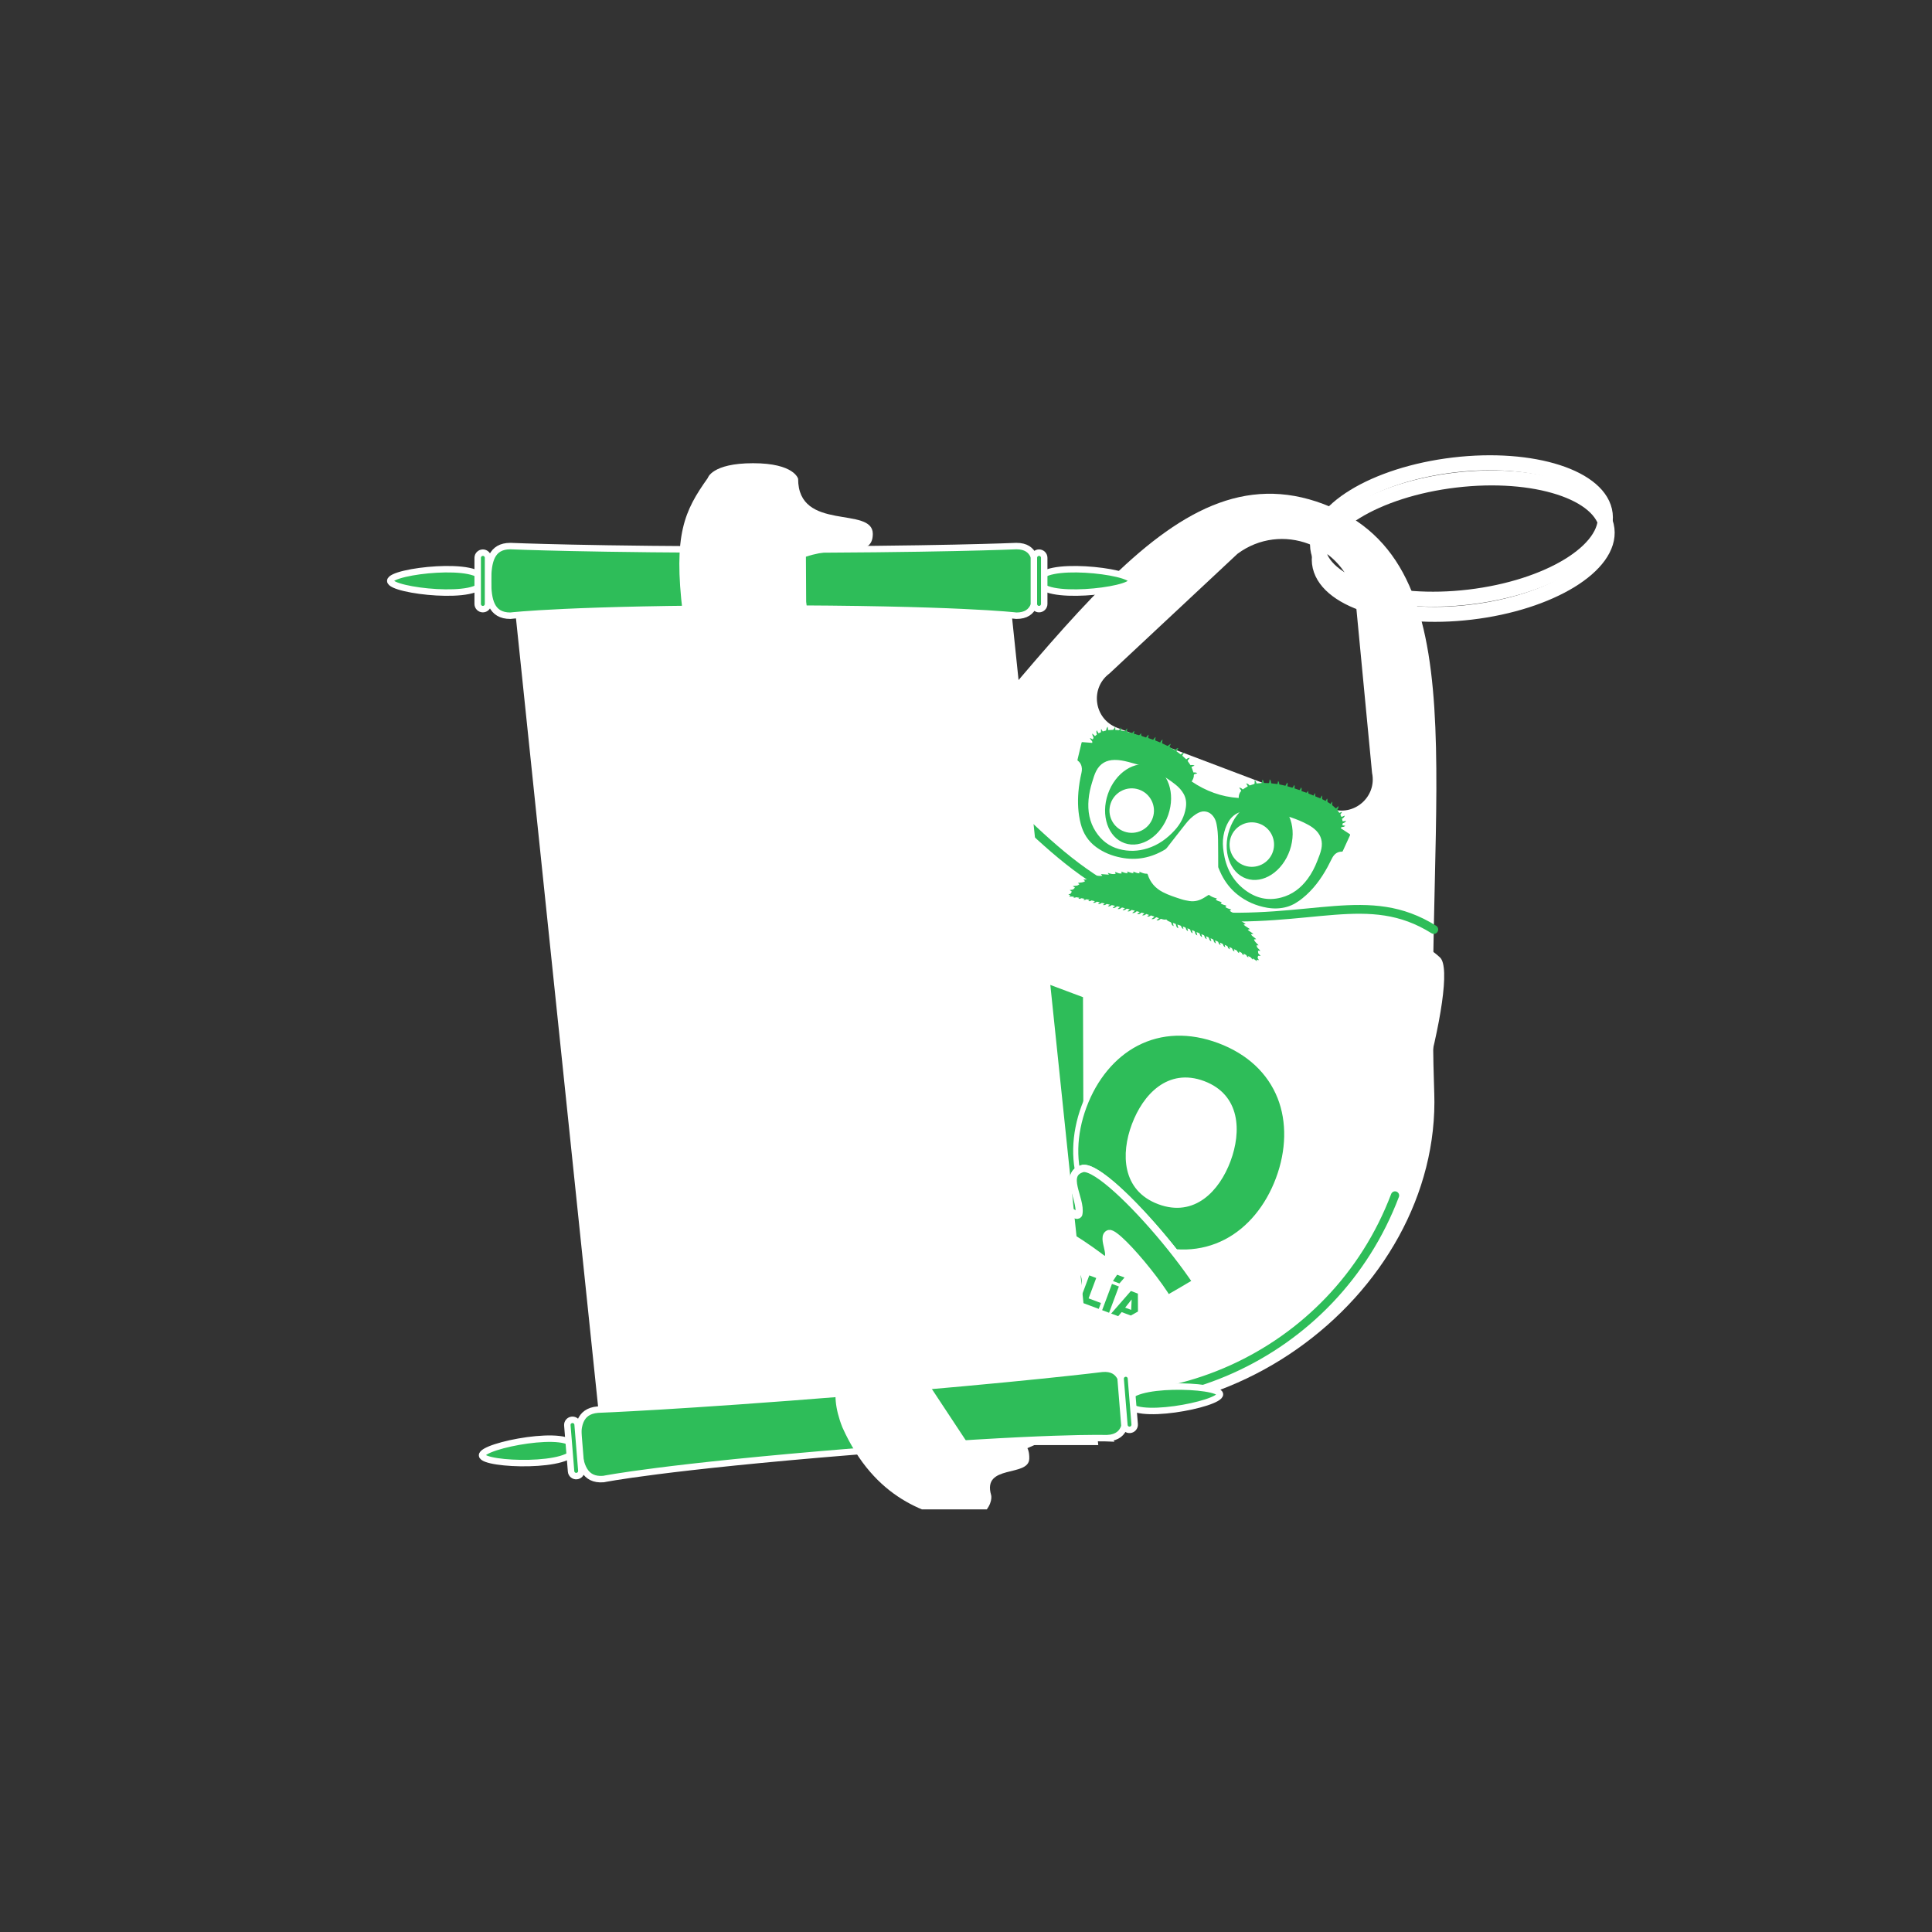 
<svg width="324" height="324" viewBox="0 0 324 324" fill="none" xmlns="http://www.w3.org/2000/svg">
<rect x="0" y="0" width="324" height="324" fill="#333333" stroke="none"/>
<g clip-path="url(#clip0_1233_1058)">
<path d="M246.706 102.661C260.018 101.078 270.22 94.838 269.492 88.723C268.765 82.608 257.383 78.932 244.071 80.516C230.758 82.099 220.557 88.338 221.28 94.454C222.008 100.569 233.39 104.245 246.702 102.661H246.706Z" stroke="white" stroke-width="2.513" stroke-miterlimit="10"/>
<path d="M246.408 100.12C259.72 98.536 269.922 92.297 269.194 86.182C268.467 80.067 257.085 76.391 243.772 77.974C230.46 79.558 220.258 85.797 220.986 91.912C221.713 98.027 233.095 101.7 246.408 100.12Z" stroke="white" stroke-width="2.513" stroke-miterlimit="10"/>
<path fill-rule="evenodd" clip-rule="evenodd" d="M240.524 183.258C238.79 132.727 248.476 94.57 221.983 84.542C195.491 74.513 177.477 109.515 142.717 146.232C119.301 170.964 128.541 219.04 165.737 233.122C202.933 247.203 241.693 217.295 240.528 183.258M223.118 135.589L187.332 122.043C183.46 120.576 182.74 115.411 186.062 112.942L207.529 92.874C214.876 87.415 225.41 91.4 227.303 100.357L230.096 129.61C230.952 133.659 226.99 137.056 223.118 135.589Z" fill="white"/>
<path d="M136.237 163.495C126.024 190.478 139.615 220.627 166.598 230.844C193.58 241.057 223.73 227.466 233.947 200.483" stroke="#2ebd59" stroke-width="1.386" stroke-linecap="round" stroke-linejoin="round"/>
<path d="M188.621 141.408C191.414 142.369 194.683 140.239 195.92 136.646C197.156 133.053 195.893 129.362 193.1 128.397C190.306 127.436 187.037 129.566 185.797 133.159C184.56 136.752 185.823 140.443 188.617 141.408" fill="#2ebd59"/>
<path d="M209.01 147.34C211.803 148.302 215.072 146.172 216.308 142.579C217.545 138.986 216.282 135.295 213.488 134.33C210.695 133.368 207.426 135.498 206.19 139.091C204.953 142.684 206.216 146.375 209.01 147.34Z" fill="#2ebd59"/>
<path d="M208.717 145.166C210.666 145.837 212.788 144.8 213.459 142.855C214.13 140.906 213.094 138.783 211.148 138.112C209.199 137.441 207.077 138.478 206.405 140.423C205.734 142.372 206.771 144.495 208.717 145.166Z" fill="white"/>
<path d="M188.576 139.464C190.525 140.136 192.648 139.099 193.319 137.153C193.99 135.204 192.953 133.082 191.008 132.411C189.058 131.74 186.936 132.776 186.265 134.722C185.594 136.671 186.631 138.793 188.576 139.464Z" fill="white"/>
<path d="M160.207 127.217C172.09 136.465 182.134 152.217 201.09 153.593C220.046 154.969 229.502 149.016 240.45 155.877" stroke="#2ebd59" stroke-width="1.473" stroke-linecap="round" stroke-linejoin="round"/>
<path d="M207.727 133.821C207.731 133.357 207.844 132.954 208.172 132.614L207.814 132.09C208.078 132.098 208.251 132.23 208.406 132.396L209.262 131.857L208.983 131.374C209.25 131.4 209.412 131.551 209.559 131.725C209.82 131.646 210.076 131.57 210.325 131.483C210.363 131.472 210.404 131.397 210.404 131.351C210.412 131.189 210.404 131.027 210.404 130.827C210.6 130.982 210.683 131.17 210.721 131.389C211.003 131.367 211.279 131.351 211.554 131.318C211.588 131.318 211.633 131.25 211.644 131.204C211.671 131.054 211.682 130.903 211.705 130.733C211.893 130.899 211.92 131.103 211.953 131.306C212.225 131.314 212.493 131.333 212.76 131.333C212.794 131.333 212.847 131.272 212.855 131.231C212.885 131.061 212.904 130.884 212.926 130.688C213.085 130.85 213.156 131.027 213.156 131.231C213.156 131.336 213.186 131.374 213.296 131.378C213.601 131.408 213.91 131.449 214.227 131.487L214.344 130.971C214.506 131.14 214.521 131.34 214.532 131.544L215.573 131.77L215.871 131.227C215.987 131.438 215.942 131.642 215.889 131.857C216.168 131.936 216.44 132.023 216.711 132.094C216.742 132.105 216.809 132.053 216.836 132.015C216.907 131.894 216.972 131.77 217.043 131.63C217.149 131.823 217.122 132.011 217.081 132.211C217.356 132.305 217.627 132.4 217.899 132.494C217.925 132.505 217.986 132.46 218.008 132.422C218.08 132.305 218.14 132.181 218.216 132.041C218.317 132.237 218.295 132.426 218.246 132.652C218.525 132.75 218.796 132.841 219.075 132.939C219.102 132.946 219.166 132.908 219.188 132.871C219.241 132.795 219.275 132.709 219.358 132.622C219.369 132.731 219.381 132.844 219.403 132.958C219.411 133.007 219.433 133.078 219.467 133.089C219.735 133.206 219.999 133.308 220.282 133.421L220.497 133.029H220.538L220.583 133.549L221.42 133.889L221.665 133.436H221.718C221.722 133.58 221.748 133.734 221.726 133.877C221.707 133.991 221.737 134.032 221.827 134.073C221.99 134.149 222.148 134.232 222.325 134.315L222.547 133.911C222.634 134.066 222.623 134.213 222.612 134.368C222.604 134.417 222.63 134.488 222.664 134.518C222.808 134.624 222.97 134.714 223.132 134.82L223.392 134.462L223.441 134.481C223.43 134.616 223.415 134.763 223.4 134.907C223.396 134.948 223.392 135.016 223.418 135.039C223.622 135.223 223.826 135.397 224.044 135.585L224.448 135.186C224.482 135.404 224.421 135.581 224.312 135.74C224.259 135.819 224.27 135.86 224.319 135.925C224.421 136.049 224.512 136.181 224.613 136.32L225.036 136.158L225.07 136.185L224.776 136.603L224.96 137.003L225.53 136.78C225.45 137.041 225.277 137.191 225.062 137.308L225.153 137.734L225.756 137.678C225.613 137.904 225.409 138.006 225.179 138.062L225.119 138.402L225.605 138.488C225.469 138.62 225.315 138.684 225.149 138.688C224.998 138.688 224.908 138.745 224.847 138.895C224.941 138.96 225.043 139.016 225.134 139.08C225.53 139.344 225.922 139.608 226.321 139.861C226.423 139.925 226.438 139.993 226.389 140.102C225.986 140.977 225.582 141.855 225.183 142.733C225.168 142.775 225.104 142.828 225.066 142.824C224.304 142.809 223.784 143.205 223.437 143.838C223.151 144.351 222.913 144.894 222.63 145.406C221.537 147.397 220.214 149.207 218.423 150.643C217.654 151.261 216.828 151.785 215.871 152.068C214.777 152.389 213.661 152.423 212.545 152.238C210.657 151.917 208.949 151.178 207.46 149.968C206.366 149.078 205.518 147.989 204.877 146.741C204.673 146.345 204.504 145.927 204.327 145.512C204.3 145.452 204.296 145.38 204.296 145.316C204.289 143.838 204.293 142.356 204.27 140.875C204.255 139.97 204.198 139.069 204.014 138.183C203.931 137.787 203.806 137.402 203.58 137.067C203.203 136.498 202.69 136.121 201.989 136.079C201.484 136.045 201.039 136.245 200.621 136.501C199.949 136.924 199.384 137.47 198.898 138.085C197.823 139.431 196.779 140.799 195.716 142.153C195.625 142.266 195.516 142.379 195.395 142.454C193.095 143.846 190.626 144.351 187.968 143.819C186.464 143.521 185.069 142.967 183.832 142.059C182.49 141.075 181.653 139.763 181.242 138.16C180.79 136.403 180.703 134.628 180.85 132.829C180.941 131.74 181.118 130.673 181.363 129.61C181.476 129.123 181.476 128.637 181.25 128.169C181.14 127.936 180.982 127.74 180.771 127.593C180.692 127.54 180.68 127.487 180.699 127.404C180.892 126.612 181.08 125.821 181.269 125.025C181.303 124.882 181.348 124.735 181.374 124.588C181.393 124.479 181.435 124.445 181.544 124.456C182.06 124.501 182.584 124.543 183.101 124.58C183.12 124.58 183.142 124.58 183.169 124.584C183.188 124.437 183.195 124.316 183.063 124.203C182.946 124.102 182.882 123.943 182.792 123.815L182.837 123.774L183.248 123.992C183.267 123.97 183.274 123.958 183.286 123.943C183.399 123.792 183.421 123.653 183.293 123.479C183.21 123.37 183.206 123.208 183.165 123.069L183.214 123.046L183.632 123.446L183.96 123.174C183.881 122.952 183.817 122.729 183.923 122.469L184.224 122.974L184.628 122.797L184.647 122.281L184.696 122.273L184.926 122.665C185.103 122.616 185.276 122.575 185.45 122.518C185.484 122.511 185.518 122.45 185.521 122.409C185.544 122.216 185.597 122.039 185.759 121.87L185.838 122.439C186.117 122.424 186.388 122.416 186.652 122.394C186.694 122.394 186.735 122.337 186.762 122.296C186.845 122.179 186.912 122.058 186.992 121.937L187.041 121.953L187.029 122.397C187.229 122.416 187.418 122.439 187.602 122.45C187.64 122.45 187.689 122.401 187.723 122.364C187.821 122.258 187.908 122.141 188.002 122.028L188.047 122.054L187.976 122.495C188.191 122.541 188.398 122.586 188.601 122.62C188.632 122.624 188.677 122.575 188.707 122.541C188.805 122.42 188.903 122.296 188.994 122.175L189.043 122.201L188.96 122.71L189.831 122.963L190.177 122.582L190.219 122.605L190.147 123.046C190.434 123.129 190.716 123.216 190.999 123.295C191.029 123.306 191.086 123.265 191.116 123.231C191.199 123.151 191.278 123.069 191.357 122.986L191.388 123.012C191.384 123.053 191.376 123.099 191.369 123.14C191.341 123.306 191.41 123.415 191.576 123.468C191.791 123.544 192.002 123.615 192.187 123.679L192.571 123.219L192.62 123.249C192.598 123.385 192.564 123.525 192.553 123.668C192.553 123.706 192.575 123.777 192.602 123.785C192.869 123.887 193.137 123.97 193.382 124.053L193.748 123.615L193.793 123.645C193.77 123.789 193.736 123.921 193.725 124.064C193.721 124.105 193.751 124.188 193.793 124.203C194.042 124.313 194.298 124.407 194.57 124.516C194.656 124.324 194.751 124.135 194.973 124.03L194.871 124.648L195.806 125.101L196.285 124.754L196.326 124.799C196.27 124.923 196.206 125.052 196.153 125.184C196.142 125.217 196.153 125.289 196.176 125.308C196.455 125.478 196.734 125.636 197.028 125.806C197.178 125.632 197.344 125.474 197.623 125.432L197.299 125.99L198.019 126.526C198.166 126.379 198.321 126.243 198.57 126.22C198.483 126.367 198.419 126.488 198.336 126.609C198.276 126.692 198.276 126.752 198.366 126.824C198.562 126.986 198.743 127.159 198.935 127.34C199.097 127.201 199.282 127.087 199.535 127.095C199.418 127.242 199.316 127.37 199.211 127.498C199.165 127.559 199.146 127.6 199.203 127.672C199.358 127.879 199.501 128.094 199.655 128.32C199.863 128.283 200.089 128.26 200.326 128.396L199.806 128.607L200.146 129.546C200.251 129.546 200.368 129.53 200.477 129.546C200.587 129.564 200.688 129.617 200.79 129.685C200.632 129.738 200.47 129.783 200.311 129.836C200.27 129.851 200.206 129.904 200.21 129.938C200.232 130.349 200.085 130.703 199.84 131.054C202.219 132.667 204.82 133.632 207.708 133.821V133.828L207.727 133.821ZM216.432 137.063C216.217 136.988 216.003 136.909 215.791 136.841C214.329 136.381 212.836 136.083 211.305 135.966C210.408 135.898 209.518 135.857 208.621 136.019C207.512 136.219 206.645 136.773 206.05 137.753C205.593 138.503 205.326 139.321 205.175 140.181C205.016 141.075 205.066 141.968 205.197 142.858C205.574 145.437 206.641 147.627 208.764 149.233C210.592 150.617 212.602 151.111 214.841 150.526C216.715 150.036 218.155 148.931 219.294 147.393C219.984 146.458 220.508 145.433 220.926 144.347C221.179 143.683 221.465 143.027 221.601 142.326C221.82 141.188 221.575 140.177 220.757 139.329C220.353 138.91 219.874 138.583 219.366 138.307C218.434 137.795 217.447 137.399 216.44 137.056H216.436L216.432 137.063ZM191.169 128.324C190.517 128.139 189.861 127.943 189.201 127.774C188.462 127.585 187.712 127.434 186.943 127.442C185.551 127.449 184.503 128.026 183.847 129.274C183.534 129.874 183.357 130.522 183.157 131.159C182.86 132.117 182.637 133.093 182.554 134.092C182.388 136.011 182.694 137.825 183.757 139.468C184.696 140.92 185.981 141.93 187.655 142.387C189.257 142.824 190.864 142.771 192.447 142.27C194.253 141.7 195.727 140.63 196.994 139.242C197.981 138.164 198.634 136.912 198.864 135.461C198.988 134.662 198.909 133.885 198.517 133.165C198.17 132.528 197.684 132.015 197.122 131.566C195.331 130.137 193.325 129.093 191.173 128.324" fill="#2ebd59"/>
<path d="M203.018 157.355L203.142 157.86C202.931 157.777 202.807 157.622 202.78 157.434C202.754 157.234 202.637 157.162 202.486 157.106C202.414 157.079 202.347 157.049 202.252 157.004L202.373 157.502C202.135 157.4 202.03 157.219 201.985 156.993C201.966 156.895 201.928 156.853 201.845 156.819C201.728 156.778 201.619 156.721 201.476 156.657L201.593 157.143C201.449 157.106 201.366 157.011 201.302 156.902C201.268 156.849 201.234 156.789 201.231 156.732C201.216 156.567 201.129 156.487 200.978 156.442C200.876 156.408 200.774 156.359 200.65 156.303L200.79 156.872C200.56 156.778 200.443 156.608 200.416 156.397C200.397 156.208 200.303 156.129 200.134 156.08C200.054 156.058 199.983 156.024 199.888 155.978L200.017 156.506C199.813 156.427 199.689 156.284 199.662 156.099C199.636 155.873 199.5 155.797 199.315 155.748C199.263 155.73 199.206 155.711 199.131 155.684L199.236 156.148C199.021 156.058 198.912 155.899 198.871 155.696C198.844 155.579 198.791 155.53 198.69 155.496C198.588 155.466 198.486 155.428 198.365 155.383L198.46 155.794C198.252 155.711 198.154 155.564 198.101 155.379C198.079 155.285 198.026 155.243 197.943 155.213C197.785 155.16 197.634 155.108 197.453 155.043L197.608 155.673C197.464 155.624 197.37 155.537 197.31 155.409C197.261 155.304 197.223 155.183 197.208 155.066C197.197 154.968 197.155 154.923 197.065 154.896C196.952 154.866 196.838 154.817 196.695 154.768L196.823 155.315C196.624 155.236 196.503 155.1 196.473 154.919C196.443 154.719 196.329 154.633 196.156 154.572C195.941 154.497 195.738 154.387 195.598 154.191C195.308 154.271 195.04 154.191 194.769 154.108C194.689 154.082 194.637 154.086 194.569 154.15C194.399 154.308 194.199 154.395 193.935 154.331L194.377 153.98C194.211 153.924 194.071 153.871 193.928 153.826C193.902 153.814 193.849 153.852 193.819 153.878C193.653 154.041 193.464 154.165 193.215 154.142C193.2 154.139 193.181 154.142 193.166 154.135C193.151 154.131 193.144 154.127 193.117 154.12L193.615 153.724C193.408 153.652 193.219 153.588 193.031 153.524C193 153.513 192.951 153.55 192.918 153.581C192.759 153.694 192.59 153.75 192.367 153.694L192.699 153.437C192.541 153.385 192.397 153.336 192.25 153.283C192.228 153.275 192.186 153.309 192.16 153.332C192.02 153.445 191.873 153.524 191.685 153.513C191.647 153.513 191.609 153.501 191.541 153.49L191.926 153.181C191.756 153.132 191.617 153.083 191.474 153.049C191.443 153.038 191.394 153.075 191.36 153.102C191.198 153.241 191.021 153.343 190.795 153.313C190.772 153.313 190.75 153.302 190.701 153.29L191.134 152.947C190.95 152.898 190.795 152.849 190.64 152.819C190.614 152.812 190.569 152.864 190.535 152.894C190.354 153.057 190.154 153.166 189.871 153.098L190.327 152.732C190.135 152.68 189.966 152.634 189.8 152.597C189.773 152.585 189.728 152.627 189.702 152.653C189.54 152.793 189.359 152.879 189.136 152.838C189.121 152.834 189.11 152.83 189.083 152.819L189.475 152.506C189.302 152.461 189.147 152.419 188.997 152.393C188.963 152.386 188.917 152.419 188.884 152.446C188.706 152.597 188.51 152.687 188.246 152.623L188.654 152.306C188.48 152.261 188.329 152.22 188.175 152.193C188.141 152.186 188.092 152.227 188.065 152.25C187.93 152.363 187.783 152.453 187.598 152.453C187.549 152.453 187.496 152.442 187.413 152.435L187.828 152.107C187.647 152.065 187.496 152.024 187.342 151.993C187.308 151.986 187.259 152.035 187.221 152.069C187.063 152.205 186.882 152.295 186.667 152.261C186.648 152.254 186.629 152.25 186.595 152.235L187.002 151.91C186.81 151.865 186.64 151.82 186.471 151.79C186.44 151.779 186.395 151.816 186.365 151.839C186.229 151.937 186.086 152.005 185.92 151.997C185.883 151.997 185.845 151.986 185.777 151.975L186.12 151.711C185.932 151.673 185.769 151.631 185.611 151.601C185.585 151.594 185.547 151.635 185.517 151.654C185.355 151.763 185.185 151.831 184.959 151.767L185.272 151.518C185.095 151.477 184.948 151.439 184.797 151.413C184.763 151.405 184.718 151.447 184.684 151.469C184.518 151.582 184.348 151.639 184.129 151.579L184.446 151.326C184.269 151.285 184.118 151.243 183.967 151.217C183.933 151.209 183.884 151.247 183.854 151.273C183.688 151.386 183.519 151.443 183.3 151.383L183.617 151.134C183.417 151.085 183.247 151.043 183.074 151.006C183.047 150.998 183.006 151.028 182.976 151.047C182.833 151.123 182.685 151.16 182.508 151.107L182.723 150.926C182.554 150.881 182.403 150.84 182.248 150.813C182.21 150.806 182.165 150.84 182.124 150.855C181.984 150.923 181.849 150.957 181.679 150.904L181.886 150.73C181.709 150.693 181.551 150.659 181.389 150.632C181.355 150.625 181.321 150.655 181.287 150.666C181.151 150.73 181.012 150.764 180.846 150.712L181.023 150.561C180.842 150.531 180.68 150.497 180.514 150.47C180.48 150.463 180.442 150.485 180.408 150.5C180.28 150.553 180.156 150.565 180.012 150.527L180.129 150.425C179.862 150.327 179.594 150.346 179.323 150.365L179.315 150.327L179.515 150.169L179.168 149.999C179.319 149.946 179.47 149.924 179.564 149.844C179.654 149.765 179.684 149.622 179.737 149.516L179.39 149.26C179.568 149.237 179.711 149.226 179.847 149.196C179.911 149.185 179.982 149.143 180.031 149.098C180.122 149.019 180.209 148.925 180.276 148.853L179.937 148.627L179.945 148.6C180.133 148.574 180.322 148.54 180.51 148.529C180.71 148.517 180.861 148.419 181.019 148.291L180.759 148.073C181.181 147.982 181.626 148.042 181.965 147.771L181.69 147.507C182.109 147.439 182.527 147.571 182.897 147.401L182.606 147.092C182.802 147.104 182.964 147.115 183.127 147.126C183.259 147.138 183.39 147.153 183.522 147.156C183.605 147.156 183.692 147.145 183.794 147.134L183.556 146.836C183.994 146.832 184.412 146.941 184.861 146.877L184.635 146.583L185.924 146.685L185.958 146.663L185.788 146.429L185.83 146.395C186.244 146.538 186.655 146.678 187.104 146.523L186.98 146.225C187.372 146.316 187.711 146.583 188.13 146.451L188.016 146.169C188.393 146.252 188.718 146.493 189.121 146.414L189.019 146.146C189.212 146.214 189.385 146.263 189.555 146.331C189.728 146.406 189.913 146.433 190.109 146.406L190.026 146.169C190.399 146.263 190.723 146.508 191.131 146.433L191.04 146.203C191.074 146.203 191.097 146.203 191.119 146.21C191.236 146.252 191.353 146.293 191.466 146.342C191.734 146.455 192.013 146.531 192.307 146.523C192.409 146.519 192.446 146.564 192.476 146.655C192.895 147.997 193.762 148.966 195.006 149.611C195.986 150.12 197.034 150.451 198.083 150.791C198.527 150.938 199.002 151.032 199.47 151.104C200.356 151.239 201.174 151.017 201.932 150.546C202.169 150.395 202.407 150.248 202.644 150.105C202.682 150.082 202.758 150.071 202.784 150.097C203.15 150.399 203.591 150.542 204.039 150.666C204.054 150.67 204.066 150.681 204.096 150.7L203.877 150.836C204.141 151.141 204.548 151.145 204.903 151.311L204.695 151.447C204.959 151.752 205.37 151.733 205.713 151.907L205.48 152.058C205.74 152.382 206.154 152.374 206.501 152.544L206.234 152.695C206.486 153.064 206.916 153.06 207.285 153.226L207.003 153.388C207.259 153.777 207.666 153.924 208.081 154.067L208.088 154.105L207.821 154.18L207.828 154.244L208.91 154.961L208.556 155.055C208.643 155.134 208.714 155.209 208.793 155.266C209.057 155.447 209.325 155.624 209.619 155.816L209.246 155.907C209.314 155.975 209.363 156.043 209.434 156.088C209.679 156.257 209.928 156.42 210.203 156.604L209.789 156.676C209.966 157.034 210.381 157.189 210.671 157.502L210.298 157.539C210.4 157.962 210.784 158.188 211.063 158.523L210.72 158.542C210.78 158.704 210.792 158.87 210.931 158.991C211.089 159.13 211.229 159.289 211.365 159.466L210.965 159.443C210.976 159.556 210.988 159.7 211.006 159.847C211.014 159.884 211.04 159.922 211.067 159.948C211.169 160.058 211.278 160.167 211.414 160.299L210.991 160.288C210.965 160.374 210.931 160.487 210.908 160.601C210.897 160.631 210.92 160.668 210.935 160.699C210.991 160.797 211.059 160.891 211.131 161.019L210.75 160.944L210.81 161.204L210.139 160.736L210.109 160.763L210.128 160.898L210.105 160.921C210.03 160.849 209.928 160.789 209.879 160.706C209.811 160.586 209.706 160.521 209.596 160.469C209.506 160.423 209.423 160.378 209.31 160.322L209.363 160.552C209.227 160.506 209.133 160.431 209.091 160.322C209.031 160.178 208.925 160.103 208.793 160.05C208.714 160.016 208.639 159.971 208.537 159.922L208.597 160.182C208.439 160.133 208.341 160.035 208.292 159.907C208.247 159.801 208.183 159.745 208.077 159.703C207.979 159.669 207.881 159.617 207.76 159.56L207.821 159.835C207.659 159.779 207.557 159.669 207.5 159.53C207.47 159.443 207.417 159.394 207.338 159.364C207.21 159.311 207.082 159.247 206.931 159.172L207.021 159.56C206.829 159.488 206.724 159.353 206.675 159.175C206.641 159.062 206.592 158.995 206.482 158.964C206.384 158.93 206.286 158.878 206.162 158.817L206.249 159.202C206.056 159.126 205.947 158.987 205.898 158.81C205.868 158.693 205.808 158.636 205.702 158.595C205.604 158.561 205.506 158.508 205.385 158.452L205.476 158.84C205.268 158.757 205.167 158.606 205.114 158.418C205.095 158.331 205.05 158.286 204.971 158.252C204.854 158.203 204.741 158.146 204.597 158.078L204.695 158.489C204.484 158.403 204.382 158.252 204.333 158.06C204.311 157.965 204.262 157.916 204.175 157.879C204.047 157.83 203.926 157.762 203.775 157.698L203.9 158.21C203.662 158.109 203.557 157.928 203.519 157.709C203.5 157.592 203.451 157.528 203.338 157.49C203.236 157.456 203.138 157.4 203.003 157.339L203.021 157.366L203.018 157.355Z" fill="#2ebd59"/>
<path fill-rule="evenodd" clip-rule="evenodd" d="M157.556 195.111L161.828 190.017L173.345 194.334L173.187 200.973L182.156 204.332L182.051 166.929L173.308 163.653L148.727 191.804L157.556 195.111Z" fill="#2ebd59"/>
<path fill-rule="evenodd" clip-rule="evenodd" d="M174.069 173.849L165.484 184.621L174.076 187.84L174.748 174.106L174.069 173.849Z" fill="white"/>
<path fill-rule="evenodd" clip-rule="evenodd" d="M173.175 163.157L147.994 191.99L157.687 195.625C157.687 195.625 161.608 190.942 161.966 190.524C162.486 190.72 172.383 194.43 172.907 194.626C172.899 195.18 172.749 201.272 172.749 201.272L182.585 204.96L182.472 166.644L173.178 163.161L173.175 163.157ZM181.62 167.225C181.623 167.794 181.729 202.547 181.733 203.723C180.76 203.354 174.129 200.869 173.62 200.681C173.635 200.134 173.778 194.045 173.778 194.045L161.695 189.517C161.695 189.517 157.774 194.196 157.423 194.611C156.922 194.426 150.422 191.987 149.442 191.621C150.219 190.739 173.062 164.582 173.427 164.16C173.936 164.348 181.115 167.044 181.616 167.228" fill="white"/>
<path fill-rule="evenodd" clip-rule="evenodd" d="M150.362 203.165L150.374 203.173L150.291 204.899L149.284 204.522L150.362 203.165ZM146.932 205.518L148.127 205.963L148.696 205.28L150.242 205.861L150.227 206.751L151.433 207.203L151.418 202.174L150.238 201.729L146.932 205.518Z" fill="#2ebd59"/>
<path fill-rule="evenodd" clip-rule="evenodd" d="M156.357 204.024L152.557 202.599L152.188 203.583L153.511 204.081L152.233 207.496L153.39 207.934L154.668 204.514L155.992 205.012L156.357 204.024Z" fill="#2ebd59"/>
<path fill-rule="evenodd" clip-rule="evenodd" d="M155.225 208.623L158.448 209.83L158.821 208.842L156.751 208.065L158.026 204.646L156.868 204.212L155.225 208.623Z" fill="#2ebd59"/>
<path fill-rule="evenodd" clip-rule="evenodd" d="M161.997 207.528L162.012 207.535L161.926 209.262L160.915 208.881L161.993 207.524L161.997 207.528ZM158.566 209.877L159.758 210.322L160.331 209.639L161.884 210.22L161.861 211.109L163.075 211.566L163.053 206.536L161.877 206.095L158.57 209.88L158.566 209.877Z" fill="#2ebd59"/>
<path fill-rule="evenodd" clip-rule="evenodd" d="M163.389 211.681L164.478 212.092L165.504 209.343L165.519 209.351L166.035 212.676L167.23 213.121L168.874 208.714L167.781 208.307L166.77 211.017L166.755 211.014L166.228 207.722L165.036 207.274L163.389 211.681Z" fill="#2ebd59"/>
<path fill-rule="evenodd" clip-rule="evenodd" d="M173.179 210.328L169.371 208.903L169.002 209.884L170.333 210.381L169.055 213.804L170.212 214.238L171.486 210.819L172.814 211.312L173.179 210.328Z" fill="#2ebd59"/>
<path fill-rule="evenodd" clip-rule="evenodd" d="M172.346 213.355C171.924 214.478 172.659 215.263 173.684 215.647C174.665 216.013 175.747 216.009 176.165 214.889C176.463 214.098 175.931 213.559 175.355 213.14C174.782 212.714 174.159 212.42 174.288 212.069C174.397 211.787 174.744 211.817 174.985 211.911C175.347 212.043 175.671 212.318 175.498 212.71L176.659 213.144C177.025 212.149 176.293 211.394 175.411 211.063C174.574 210.75 173.47 210.757 173.108 211.719C172.806 212.526 173.364 213.057 173.933 213.479C174.499 213.898 175.11 214.203 174.962 214.603C174.842 214.92 174.442 214.912 174.084 214.776C173.601 214.595 173.334 214.305 173.503 213.788L172.346 213.355Z" fill="#2ebd59"/>
<path fill-rule="evenodd" clip-rule="evenodd" d="M176.848 214.21C176.373 215.492 176.78 216.801 178.179 217.328C179.581 217.852 180.742 217.132 181.221 215.85C181.7 214.572 181.293 213.264 179.894 212.736C178.488 212.209 177.323 212.929 176.844 214.207M178.002 214.64C178.243 213.984 178.774 213.441 179.525 213.72C180.264 213.996 180.313 214.761 180.068 215.413C179.823 216.069 179.287 216.616 178.548 216.341C177.802 216.058 177.757 215.296 178.002 214.644" fill="#2ebd59"/>
<path fill-rule="evenodd" clip-rule="evenodd" d="M181.027 218.294L184.262 219.504L184.628 218.516L182.558 217.739L183.836 214.324L182.675 213.883L181.027 218.294Z" fill="#2ebd59"/>
<path fill-rule="evenodd" clip-rule="evenodd" d="M184.832 219.72L185.993 220.153L187.637 215.746L186.48 215.312L184.832 219.72Z" fill="#2ebd59"/>
<path fill-rule="evenodd" clip-rule="evenodd" d="M189.767 217.935L189.782 217.943L189.699 219.67L188.692 219.293L189.767 217.935ZM186.34 220.284L187.527 220.725L188.104 220.043L189.658 220.627L189.631 221.517L190.849 221.973L190.826 216.944L189.654 216.499L186.347 220.284H186.34Z" fill="#2ebd59"/>
<path fill-rule="evenodd" clip-rule="evenodd" d="M186.646 214.83L187.729 215.233L188.584 214.245L187.344 213.774L186.646 214.83Z" fill="#2ebd59"/>
<path fill-rule="evenodd" clip-rule="evenodd" d="M181.801 185.524C178.257 195.025 181.307 204.805 191.709 208.699C202.118 212.601 210.823 207.229 214.371 197.728C217.918 188.224 214.868 178.444 204.459 174.542C194.057 170.644 185.349 176.016 181.801 185.52" fill="#2ebd59"/>
<path fill-rule="evenodd" clip-rule="evenodd" d="M190.364 174.633C186.409 176.699 183.22 180.515 181.406 185.374C179.593 190.234 179.499 195.207 181.131 199.361C182.892 203.821 186.5 207.196 191.567 209.096C196.637 210.992 201.572 210.826 205.818 208.606C209.776 206.547 212.962 202.732 214.775 197.876C216.593 193.012 216.683 188.043 215.047 183.877C213.297 179.414 209.682 176.043 204.611 174.147C199.548 172.247 194.62 172.409 190.368 174.626M181.93 199.052C180.369 195.086 180.475 190.336 182.213 185.672C183.955 181.005 186.99 177.348 190.771 175.376C194.798 173.28 199.484 173.129 204.317 174.935C209.158 176.752 212.589 179.949 214.263 184.179C215.823 188.149 215.722 192.903 213.98 197.57C212.238 202.234 209.199 205.887 205.426 207.852C201.388 209.955 196.709 210.102 191.868 208.285C187.035 206.475 183.597 203.282 181.93 199.045" fill="white"/>
<path fill-rule="evenodd" clip-rule="evenodd" d="M190.009 188.602C188.18 193.499 188.354 199.52 194.307 201.752C200.264 203.987 204.339 199.558 206.168 194.66C207.996 189.763 207.823 183.731 201.87 181.495C195.917 179.267 191.841 183.704 190.013 188.602" fill="white"/>
<path d="M190.009 188.602C188.18 193.499 188.354 199.52 194.307 201.752C200.264 203.987 204.339 199.558 206.168 194.66C207.996 189.763 207.823 183.731 201.87 181.495C195.917 179.267 191.841 183.704 190.013 188.602H190.009Z" stroke="white" stroke-width="0.412" stroke-miterlimit="10"/>
<path fill-rule="evenodd" clip-rule="evenodd" d="M181.606 195.322H181.557L181.523 195.341C180.69 195.545 180.09 195.944 179.766 196.521C179.71 196.634 179.649 196.74 179.612 196.849C179.223 197.897 179.597 199.205 179.955 200.483C180.215 201.377 180.464 202.297 180.437 203.036C173.907 198.904 167.038 196.476 160.011 195.831C152.735 195.171 147.796 196.664 146.012 197.324C144.915 197.739 143.03 198.576 142.759 199.552L142.518 200.397L143.381 200.208C151.856 198.3 160.821 199.251 170.047 203.032C173.561 204.472 178.971 207.119 184.72 211.526L184.86 211.632H185.029C185.534 211.654 185.915 211.5 186.164 211.194C186.247 211.092 186.307 210.983 186.349 210.866C186.56 210.304 186.394 209.554 186.224 208.83C186.096 208.318 185.949 207.65 186.047 207.379C186.062 207.337 186.085 207.307 186.108 207.285C187.152 207.582 191.725 212.567 194.647 216.91C196.63 219.843 196.573 220.567 196.554 220.638C196.536 220.676 196.392 220.921 196.392 220.921C196.126 221.348 195.52 221.735 194.575 222.082L191.423 223.262L193.192 223.636C194.081 223.82 195.065 224.08 196.012 224.337C199.812 225.343 203.733 226.388 204.796 223.628C205.761 221.091 201.075 214.391 198.202 210.632C193.557 204.548 184.943 195.028 181.614 195.322" fill="white"/>
<path fill-rule="evenodd" clip-rule="evenodd" d="M193.305 223.234C196.66 221.948 196.189 222.336 197.019 221.017C198.048 219.373 187.593 206.524 185.998 206.86C184.426 207.373 187.261 211.275 185.052 211.215C181.048 208.153 163.51 195.252 143.283 199.799C143.868 197.665 161.191 191.35 180.498 203.787C180.686 203.859 180.924 203.746 180.928 203.55C181.399 201.039 178.085 196.858 181.655 195.949C186.206 195.55 205.98 219.151 204.299 223.554C203.175 226.499 197.561 224.123 193.301 223.234" fill="#2ebd59"/>
<path d="M193.305 223.234C196.66 221.948 196.189 222.336 197.019 221.017C198.048 219.373 187.593 206.524 185.998 206.86C184.426 207.373 187.261 211.275 185.052 211.215C181.048 208.153 163.51 195.252 143.283 199.799C143.868 197.665 161.191 191.35 180.498 203.787C180.686 203.859 180.924 203.746 180.928 203.55C181.399 201.039 178.085 196.858 181.655 195.949C186.206 195.55 205.98 219.151 204.299 223.554C203.175 226.499 197.561 224.123 193.301 223.234H193.305Z" stroke="white" stroke-width="1.213" stroke-miterlimit="10"/>
<path d="M232.459 173.848C232.459 173.848 219.509 195.93 216.783 202.342C213.858 209.23 160.48 236.081 160.48 236.081L161.355 247.52C161.355 247.52 218.05 224.53 227.52 210.459C235.083 199.228 244.916 163.774 241.496 160.573C236.708 156.091 233.945 159.74 233.945 159.74L232.463 173.844L232.459 173.848Z" fill="white"/>
<path d="M183.581 241.8H101.461L86.535 98.521H168.652L183.581 241.8Z" fill="white"/>
<path d="M183.581 241.8H101.461L86.535 98.521H168.652L183.581 241.8Z" stroke="white" stroke-width="1.083" stroke-miterlimit="10"/>
<path d="M170.449 103.258C170.449 103.258 160.454 102.051 128.02 102.051C95.586 102.051 85.588 103.258 85.588 103.258C82.375 103.258 81.844 100.63 81.844 97.418C81.844 94.206 82.379 91.578 85.588 91.578C85.588 91.578 99.069 92.17 128.02 92.17C156.971 92.17 170.449 91.578 170.449 91.578C173.661 91.578 173.872 94.206 173.872 97.418C173.872 100.63 173.657 103.258 170.449 103.258Z" fill="#2ebd59"/>
<path d="M170.449 103.258C170.449 103.258 160.454 102.051 128.02 102.051C95.586 102.051 85.588 103.258 85.588 103.258C82.375 103.258 81.844 100.63 81.844 97.418C81.844 94.206 82.379 91.578 85.588 91.578C85.588 91.578 99.069 92.17 128.02 92.17C156.971 92.17 170.449 91.578 170.449 91.578C173.661 91.578 173.872 94.206 173.872 97.418C173.872 100.63 173.657 103.258 170.449 103.258Z" stroke="white" stroke-width="1.083" stroke-miterlimit="10"/>
<path d="M135.154 93.362C141.156 91.329 146.371 93.727 146.371 89.531C146.371 84.796 133.846 89.233 133.846 80.302C133.846 80.302 133.247 77.682 126.295 77.682C119.343 77.682 118.683 80.181 118.683 80.181C114.762 85.686 112.896 89.622 114.502 102.821C116.764 116.352 136.874 111.458 135.196 100.924" fill="white"/>
<path d="M189.779 97.417C189.779 99.095 174.25 100.829 174.25 97.417C174.25 94.005 189.779 95.739 189.779 97.417Z" fill="#2ebd59"/>
<path d="M189.779 97.417C189.779 99.095 174.25 100.829 174.25 97.417C174.25 94.005 189.779 95.739 189.779 97.417Z" stroke="white" stroke-width="1.083" stroke-miterlimit="10"/>
<path d="M174.25 102.153C174.729 102.153 175.117 101.765 175.117 101.286V93.546C175.117 93.067 174.729 92.679 174.25 92.679C173.771 92.679 173.383 93.067 173.383 93.546V101.286C173.383 101.765 173.771 102.153 174.25 102.153Z" fill="#2ebd59"/>
<path d="M174.25 102.153C174.729 102.153 175.117 101.765 175.117 101.286V93.546C175.117 93.067 174.729 92.679 174.25 92.679C173.771 92.679 173.383 93.067 173.383 93.546V101.286C173.383 101.765 173.771 102.153 174.25 102.153Z" stroke="white" stroke-width="1.083" stroke-miterlimit="10"/>
<path d="M65.449 97.417C65.449 95.739 80.978 94.005 80.978 97.417C80.978 100.829 65.449 99.095 65.449 97.417Z" fill="#2ebd59"/>
<path d="M65.449 97.417C65.449 95.739 80.978 94.005 80.978 97.417C80.978 100.829 65.449 99.095 65.449 97.417Z" stroke="white" stroke-width="1.083" stroke-miterlimit="10"/>
<path d="M80.977 92.681C80.498 92.681 80.109 93.07 80.109 93.548V101.288C80.109 101.767 80.498 102.155 80.977 102.155C81.455 102.155 81.844 101.767 81.844 101.288V93.548C81.844 93.07 81.455 92.681 80.977 92.681Z" fill="#2ebd59"/>
<path d="M80.977 92.681C80.498 92.681 80.109 93.07 80.109 93.548V101.288C80.109 101.767 80.498 102.155 80.977 102.155C81.455 102.155 81.844 101.767 81.844 101.288V93.548C81.844 93.07 81.455 92.681 80.977 92.681Z" stroke="white" stroke-width="1.083" stroke-miterlimit="10"/>
<path d="M185.79 241.193C185.79 241.193 175.732 240.797 143.399 243.414C111.067 246.03 101.204 248.04 101.204 248.04C98.004 248.3 97.261 245.721 97.001 242.52C96.741 239.319 97.061 236.658 100.262 236.397C100.262 236.397 113.748 235.9 142.6 233.566C171.453 231.229 184.844 229.551 184.844 229.551C188.045 229.291 188.471 231.892 188.727 235.093C188.988 238.294 188.984 240.929 185.787 241.189" fill="#2ebd59"/>
<path d="M185.79 241.193C185.79 241.193 175.732 240.797 143.399 243.414C111.067 246.03 101.204 248.04 101.204 248.04C98.004 248.3 97.261 245.721 97.001 242.52C96.741 239.319 97.061 236.658 100.262 236.397C100.262 236.397 113.748 235.9 142.6 233.566C171.453 231.229 184.844 229.551 184.844 229.551C188.045 229.291 188.471 231.892 188.727 235.093C188.988 238.294 188.984 240.929 185.787 241.189L185.79 241.193Z" stroke="white" stroke-width="1.083" stroke-miterlimit="10"/>
<path d="M204.587 233.815C204.723 235.485 189.386 238.468 189.111 235.067C188.836 231.666 204.455 232.141 204.587 233.815Z" fill="#2ebd59"/>
<path d="M204.587 233.815C204.723 235.485 189.386 238.468 189.111 235.067C188.836 231.666 204.455 232.141 204.587 233.815Z" stroke="white" stroke-width="1.083" stroke-miterlimit="10"/>
<path d="M189.493 239.788C189.968 239.75 190.327 239.331 190.285 238.856L189.659 231.143C189.622 230.668 189.203 230.309 188.728 230.351C188.253 230.389 187.899 230.807 187.936 231.282L188.562 238.996C188.6 239.471 189.018 239.829 189.493 239.788Z" fill="#2ebd59"/>
<path d="M189.493 239.788C189.968 239.75 190.327 239.331 190.285 238.856L189.659 231.143C189.622 230.668 189.203 230.309 188.728 230.351C188.253 230.389 187.899 230.807 187.936 231.282L188.562 238.996C188.6 239.471 189.018 239.829 189.493 239.788Z" stroke="white" stroke-width="1.083" stroke-miterlimit="10"/>
<path d="M80.843 244.077C80.707 242.407 96.044 239.425 96.323 242.826C96.598 246.226 80.978 245.751 80.843 244.077Z" fill="#2ebd59"/>
<path d="M80.843 244.077C80.707 242.407 96.044 239.425 96.323 242.826C96.598 246.226 80.978 245.751 80.843 244.077Z" stroke="white" stroke-width="1.083" stroke-miterlimit="10"/>
<path d="M95.936 238.107C95.461 238.144 95.102 238.563 95.144 239.038L95.77 246.752C95.807 247.227 96.226 247.585 96.701 247.543C97.176 247.506 97.534 247.087 97.493 246.612L96.867 238.899C96.829 238.423 96.411 238.065 95.936 238.107Z" fill="#2ebd59"/>
<path d="M95.936 238.107C95.461 238.144 95.102 238.563 95.144 239.038L95.77 246.752C95.807 247.227 96.226 247.585 96.701 247.543C97.176 247.506 97.534 247.087 97.493 246.612L96.867 238.899C96.829 238.423 96.411 238.065 95.936 238.107Z" stroke="white" stroke-width="1.083" stroke-miterlimit="10"/>
<path d="M156.167 232.772C148.883 223.26 136.223 226.596 141.264 239.358C146.697 251.494 155.526 254.061 162.041 255.177C162.041 255.177 163.067 255.633 164.82 253.899C166.588 252.154 166.222 250.755 166.222 250.755C164.661 245.496 172.518 247.777 172.609 244.636C172.733 240.444 168.654 240.953 162.467 242.31" fill="white"/>
</g>
<defs>
<clipPath id="clip0_1233_1058">
<rect width="223.763" height="181.238" fill="white" transform="translate(50.625 71.888)"/>
</clipPath>
</defs>
</svg>
